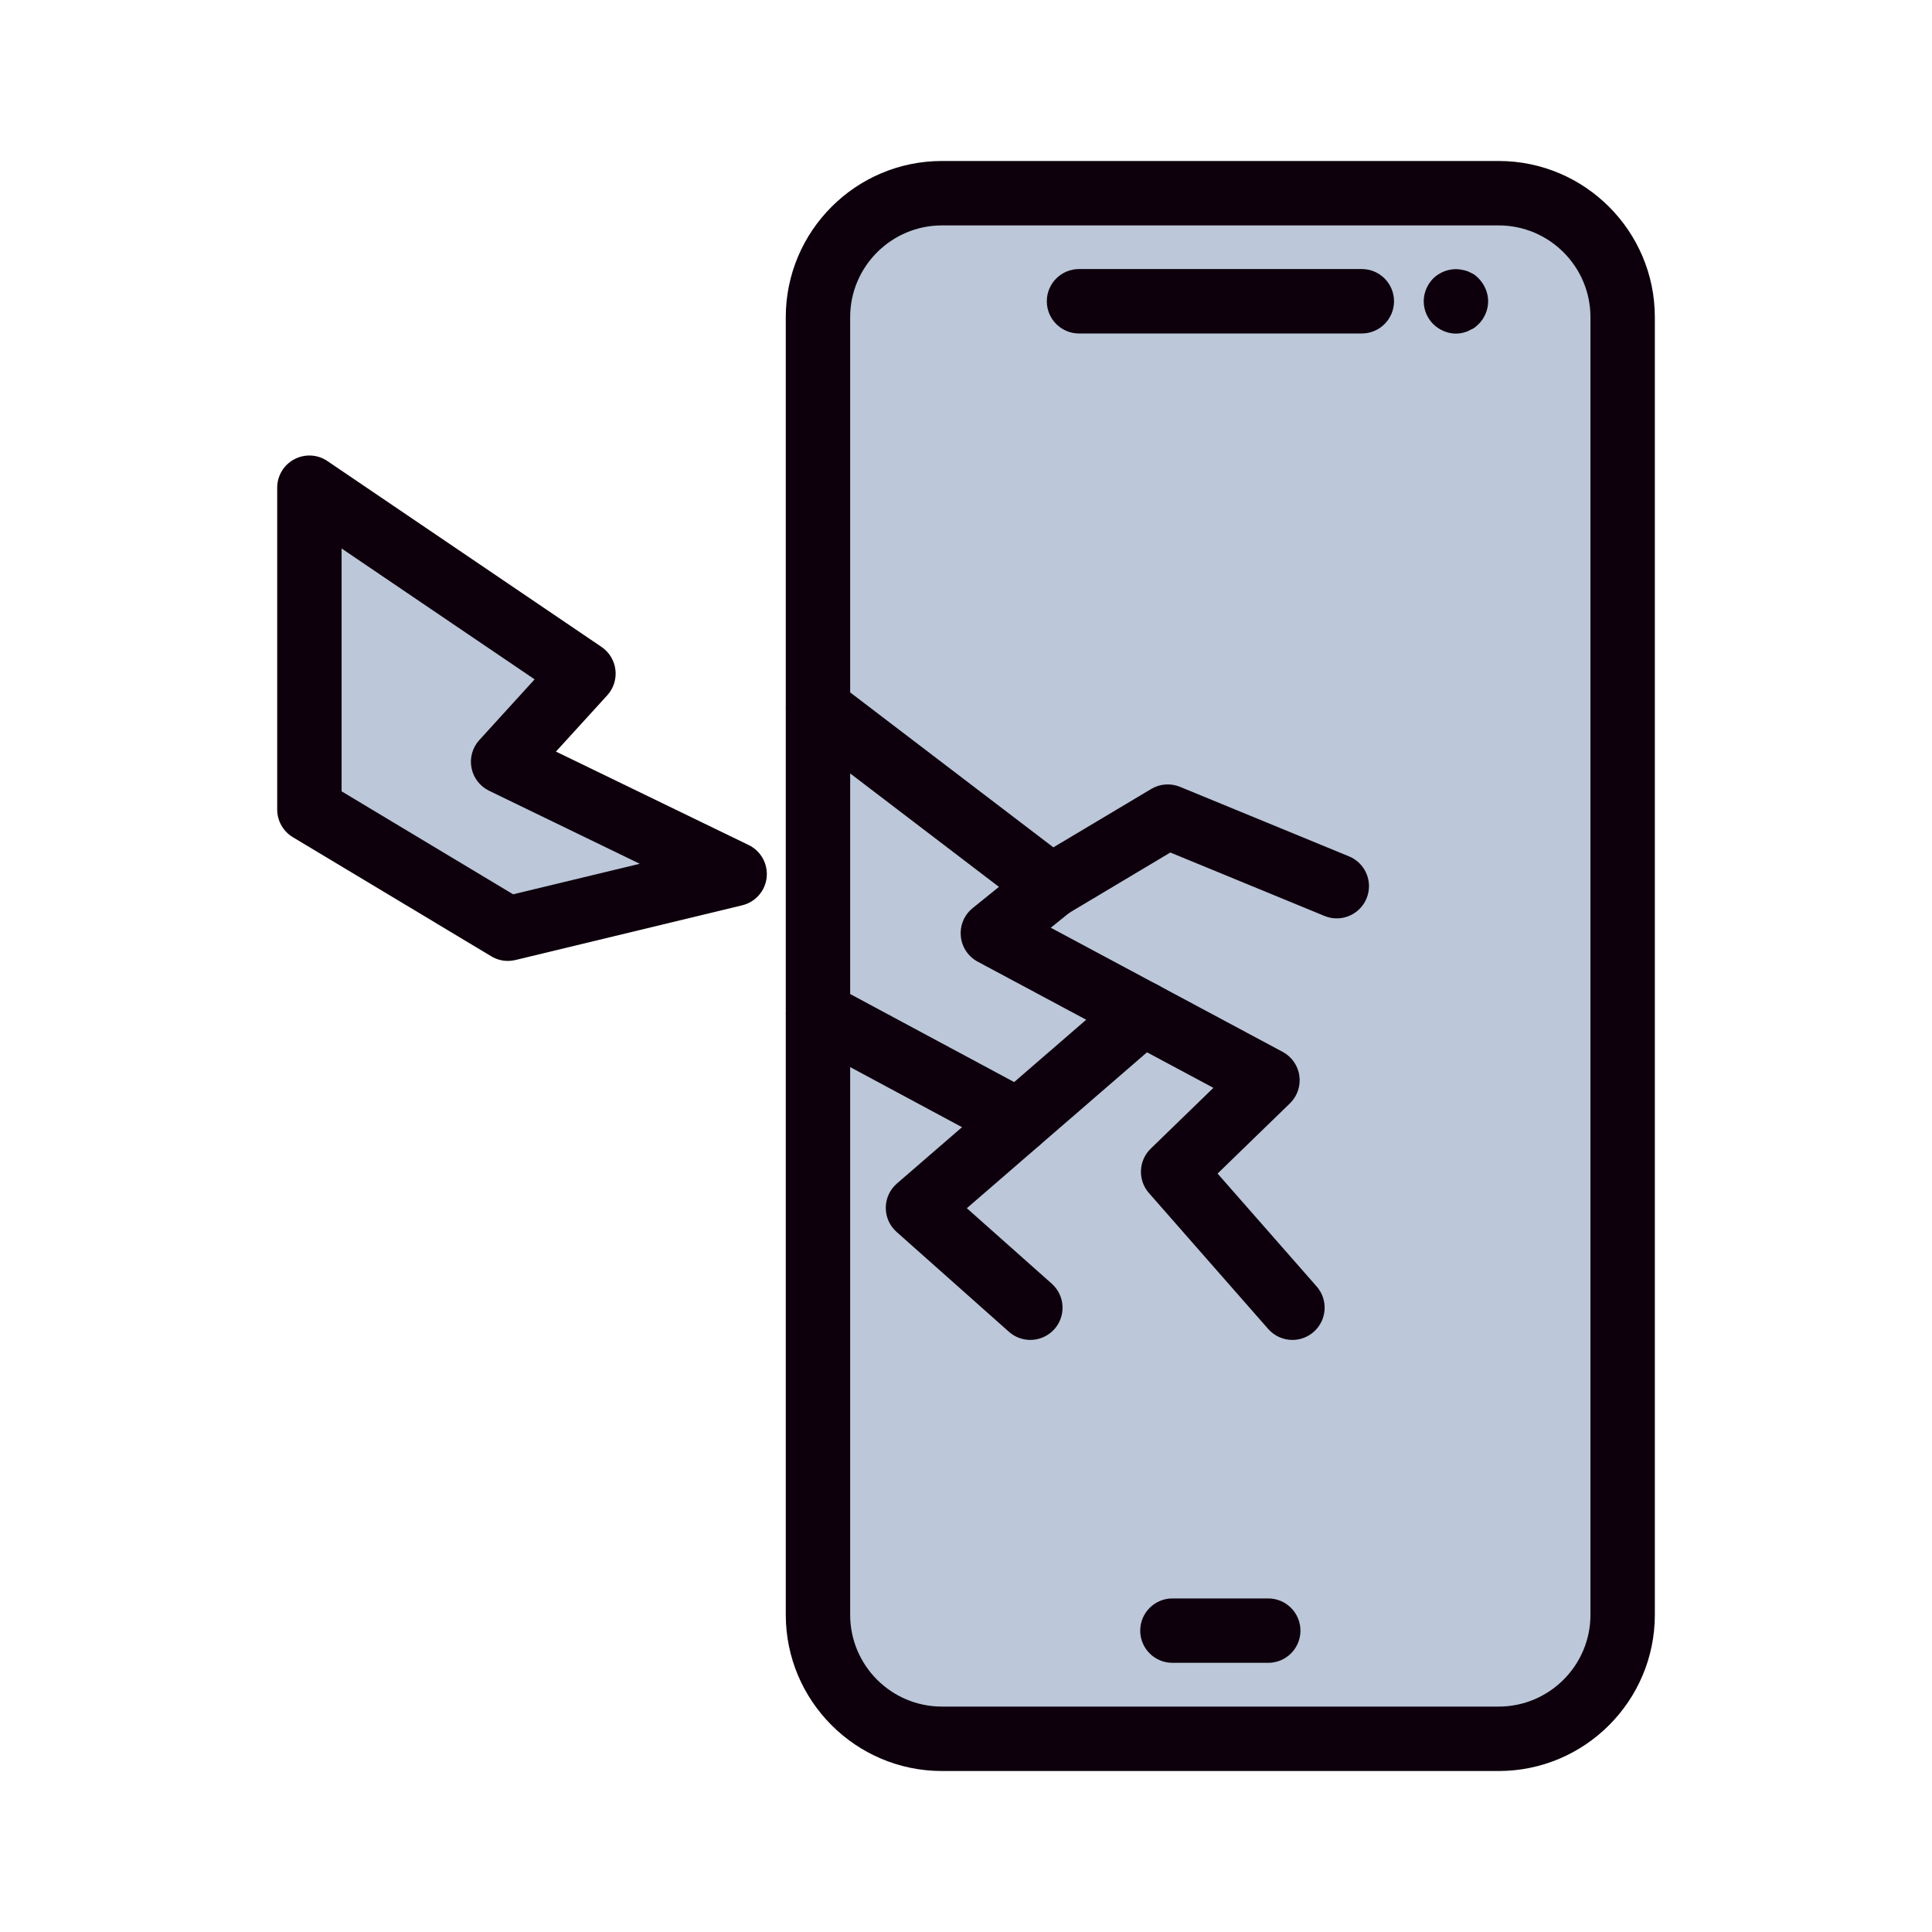 <svg width="46" height="46" viewBox="0 0 46 46" fill="none" xmlns="http://www.w3.org/2000/svg">
<path d="M38.636 7.552V38.448C38.636 40.074 37.317 41.4 35.684 41.4H22.428C20.803 41.4 19.477 40.074 19.477 38.448V7.552C19.477 5.919 20.803 4.6 22.428 4.6H35.684C37.317 4.6 38.636 5.919 38.636 7.552Z" fill="#BCC7D9"/>
<path d="M35.683 42.167H22.427C20.377 42.167 18.709 40.498 18.709 38.448V7.552C18.709 5.502 20.377 3.833 22.427 3.833H35.683C37.733 3.833 39.401 5.502 39.401 7.552V38.448C39.401 40.498 37.733 42.167 35.683 42.167ZM22.427 5.367C21.223 5.367 20.242 6.347 20.242 7.552V38.448C20.242 39.654 21.222 40.633 22.427 40.633H35.683C36.887 40.633 37.868 39.654 37.868 38.448V7.552C37.868 6.347 36.888 5.367 35.683 5.367H22.427Z" fill="#0D000C"/>
<path d="M30.772 31.903C30.559 31.903 30.347 31.814 30.195 31.642L27.355 28.405C27.086 28.098 27.105 27.634 27.398 27.349L28.89 25.901L23.277 22.896C23.051 22.775 22.9 22.548 22.877 22.292C22.852 22.036 22.957 21.785 23.157 21.623L24.544 20.501C24.873 20.234 25.356 20.285 25.622 20.614C25.888 20.943 25.837 21.426 25.509 21.693L25.019 22.089L30.539 25.044C30.755 25.16 30.904 25.371 30.937 25.614C30.971 25.856 30.888 26.1 30.712 26.271L28.99 27.942L31.349 30.63C31.628 30.948 31.596 31.433 31.278 31.712C31.132 31.84 30.952 31.903 30.772 31.903Z" fill="#0D000C"/>
<path d="M24.531 31.903C24.351 31.903 24.168 31.839 24.022 31.709L21.348 29.332C21.182 29.186 21.088 28.975 21.09 28.754C21.091 28.533 21.188 28.324 21.355 28.179L26.705 23.55C27.025 23.273 27.51 23.308 27.786 23.628C28.063 23.948 28.028 24.432 27.708 24.71L23.02 28.767L25.041 30.563C25.358 30.845 25.386 31.329 25.105 31.646C24.952 31.816 24.742 31.903 24.531 31.903Z" fill="#0D000C"/>
<path d="M7.367 11.612L13.893 16.036L11.98 18.137L17.493 20.809L12.093 22.112L7.367 19.274V11.612Z" fill="#BCC7D9"/>
<path d="M12.092 22.879C11.954 22.879 11.818 22.842 11.697 22.769L6.971 19.932C6.741 19.793 6.6 19.544 6.6 19.275V11.612C6.6 11.328 6.756 11.068 7.007 10.935C7.259 10.802 7.562 10.818 7.796 10.978L14.322 15.403C14.506 15.528 14.627 15.727 14.653 15.947C14.68 16.168 14.608 16.39 14.459 16.554L13.237 17.895L17.826 20.12C18.117 20.261 18.288 20.57 18.254 20.892C18.219 21.214 17.986 21.479 17.671 21.555L12.271 22.858C12.212 22.872 12.152 22.879 12.092 22.879ZM8.133 18.841L12.217 21.293L15.232 20.566L11.644 18.827C11.427 18.721 11.272 18.52 11.226 18.282C11.18 18.044 11.249 17.8 11.412 17.621L12.729 16.175L8.133 13.059V18.841Z" fill="#0D000C"/>
<path d="M24.246 27.454C24.124 27.454 24 27.425 23.884 27.363L19.115 24.802C18.742 24.602 18.602 24.137 18.803 23.764C19.003 23.392 19.466 23.25 19.841 23.452L24.609 26.012C24.983 26.212 25.123 26.678 24.922 27.05C24.783 27.308 24.519 27.454 24.246 27.454Z" fill="#0D000C"/>
<path d="M31.827 21.866C31.73 21.866 31.631 21.848 31.535 21.808L27.865 20.298L25.42 21.757C25.149 21.917 24.811 21.898 24.562 21.709L19.012 17.477C18.676 17.22 18.611 16.739 18.868 16.402C19.124 16.066 19.604 16 19.942 16.257L25.08 20.175L27.41 18.785C27.617 18.661 27.87 18.642 28.095 18.734L32.12 20.39C32.512 20.551 32.698 20.999 32.537 21.391C32.414 21.687 32.129 21.866 31.827 21.866Z" fill="#0D000C"/>
<path d="M32.424 7.94H25.691C25.267 7.94 24.924 7.596 24.924 7.173C24.924 6.75 25.267 6.406 25.691 6.406H32.424C32.848 6.406 33.191 6.75 33.191 7.173C33.191 7.596 32.847 7.94 32.424 7.94Z" fill="#0D000C"/>
<path d="M30.196 39.591H27.915C27.491 39.591 27.148 39.248 27.148 38.825C27.148 38.402 27.491 38.058 27.915 38.058H30.196C30.62 38.058 30.963 38.402 30.963 38.825C30.963 39.248 30.62 39.591 30.196 39.591Z" fill="#0D000C"/>
<path d="M34.665 7.943C34.466 7.943 34.266 7.858 34.121 7.713C33.982 7.575 33.898 7.375 33.898 7.176C33.898 6.969 33.982 6.777 34.121 6.632C34.304 6.455 34.565 6.371 34.818 6.425C34.864 6.432 34.91 6.448 34.956 6.463C35.002 6.486 35.048 6.509 35.094 6.532C35.133 6.563 35.172 6.593 35.209 6.632C35.347 6.777 35.432 6.969 35.432 7.176C35.432 7.375 35.347 7.575 35.209 7.713C35.171 7.751 35.132 7.782 35.094 7.812C35.048 7.835 35.002 7.858 34.956 7.881C34.91 7.904 34.864 7.912 34.818 7.927C34.765 7.935 34.719 7.943 34.665 7.943Z" fill="#0D000C"/>
</svg>
